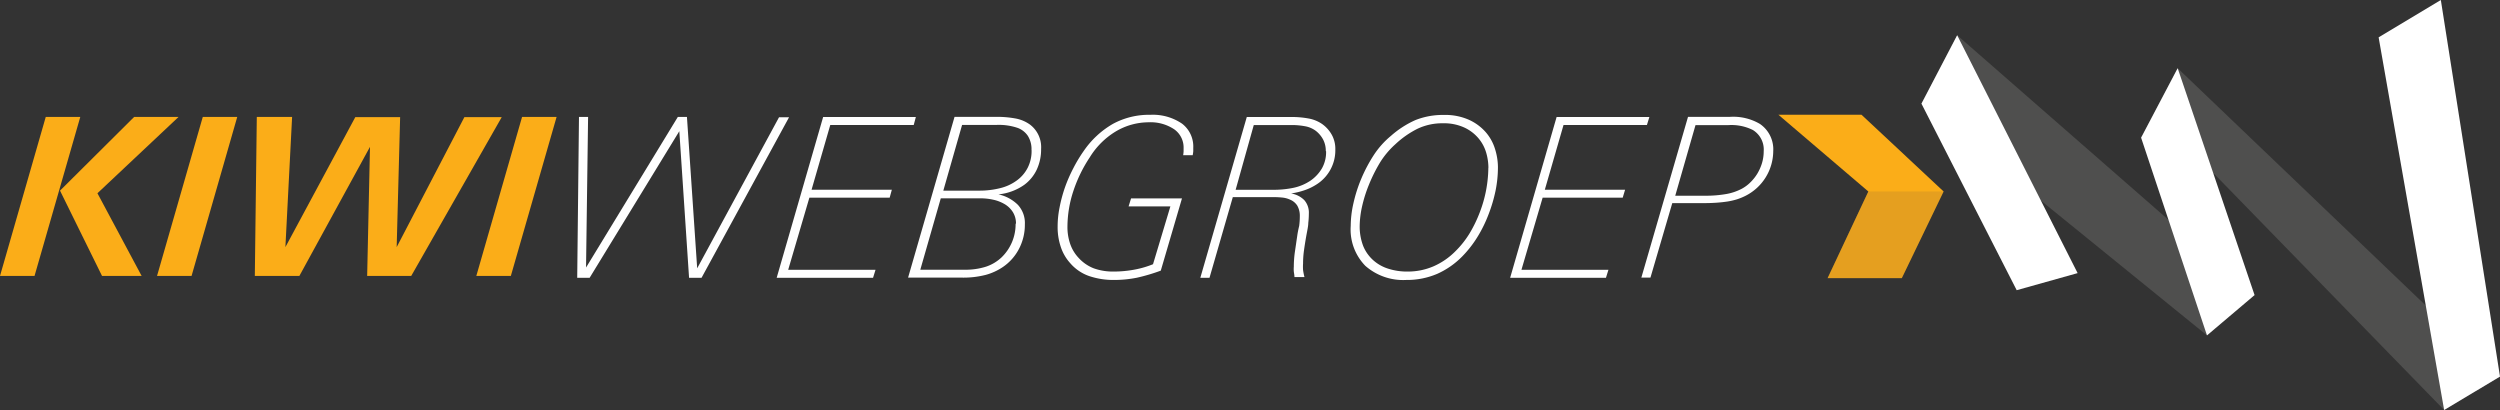 <svg xmlns="http://www.w3.org/2000/svg" viewBox="0 0 354.07 58.07"><rect x="0" y="0" width="354.07" height="58.07" fill="#333333" stroke="none"/><defs><style>.cls-1{fill:#fbad18;}.cls-2{fill:#4f4f4e;}.cls-3{fill:#fff;}.cls-4{fill:#8c6d3f;opacity:0.2;isolation:isolate;}</style></defs><title>logo-webshops</title><g id="Layer_2" data-name="Layer 2"><g id="Layer_2-2" data-name="Layer 2"><g id="Layer_2-3" data-name="Layer 2"><g id="Layer_1-2" data-name="Layer 1-2"><polygon class="cls-1" points="251.87 16.25 263.64 16.25 275.27 27.12 269.35 39.39 258.84 39.39 264.61 27.12 251.87 16.25"/><polygon class="cls-2" points="308.42 9.66 354.07 53.33 346.16 58.07 313.63 24.67 303.24 19.5 308.42 9.66"/><polygon class="cls-2" points="277.19 4.99 319.31 41.79 312.57 47.5 272.13 14.68 277.19 4.99"/><polygon class="cls-3" points="308.42 9.66 319.31 41.79 312.57 47.5 303.24 19.5 308.42 9.66"/><polygon class="cls-3" points="345.69 0 336.88 5.29 346.16 58.07 354.07 53.33 345.69 0"/><polygon class="cls-3" points="285.62 41.1 272.13 14.68 277.19 4.99 294.25 38.68 285.62 41.1"/><polygon class="cls-4" points="275.27 27.12 264.61 27.12 258.84 39.39 269.35 39.39 275.27 27.12"/><path class="cls-1" d="M4.89,39.08H0L6.48,16.56h4.89ZM13.8,27.37l6.26,11.71H14.45L8.5,27,19,16.56h6.29Z"/><path class="cls-1" d="M27.13,39.08H22.24l6.48-22.52H33.6Z"/><path class="cls-1" d="M58.24,39.08H52l.4-18.28-10,18.28H36.09l.28-22.52h5L40.42,35l9.9-18.41h6.35L56.18,35l9.59-18.41h5.29Z"/><path class="cls-1" d="M72.35,39.08H67.46l6.48-22.52h4.89Z"/><path class="cls-3" d="M99.36,39.34H97.59L96.21,18.58,83.51,39.34H81.75L82,16.56h1.29L83,37.89,96,16.56h1.29L98.74,38l11.59-21.39h1.42Z"/><path class="cls-3" d="M129.41,17.7H117.59l-2.65,9.17h11.37L126,28H114.63l-3,10.21H124l-.35,1.13H110l6.58-22.77h13.13Z"/><path class="cls-3" d="M147.45,21.09a6.78,6.78,0,0,1-.62,2.94,5.68,5.68,0,0,1-1.77,2.15,7.65,7.65,0,0,1-3.65,1.35A5.61,5.61,0,0,1,144.15,29a3.79,3.79,0,0,1,1,2.76,7.38,7.38,0,0,1-.83,3.48,7,7,0,0,1-2.32,2.6,8.08,8.08,0,0,1-2.43,1.1,12.7,12.7,0,0,1-3.31.38h-7.65l6.58-22.77h5.89a14.57,14.57,0,0,1,2.8.24,5.09,5.09,0,0,1,2,.86A4,4,0,0,1,147.45,21.09Zm-3.56,10.59a3,3,0,0,0-.44-1.64,3.42,3.42,0,0,0-1.15-1.12,5.45,5.45,0,0,0-1.61-.63,8.11,8.11,0,0,0-1.84-.2h-5.61l-2.9,10.11h6.24a9.6,9.6,0,0,0,3.06-.43,5.94,5.94,0,0,0,2.2-1.31,6.54,6.54,0,0,0,2-4.78Zm2.2-10.44a3.53,3.53,0,0,0-.52-2,3,3,0,0,0-1.4-1.11,8.28,8.28,0,0,0-3-.44h-4.91L133.6,27h5.13a11.88,11.88,0,0,0,2.91-.35,6.55,6.55,0,0,0,2.38-1.1,5.08,5.08,0,0,0,1.53-1.79,5.24,5.24,0,0,0,.55-2.52Z"/><path class="cls-3" d="M169,20.94v.47a5.58,5.58,0,0,1-.08.57h-1.35a5.14,5.14,0,0,0,.06-.55V21a3.15,3.15,0,0,0-1.32-2.68,6,6,0,0,0-3.62-1A9.14,9.14,0,0,0,158,18.63a11,11,0,0,0-3.65,3.64A19.88,19.88,0,0,0,152,27.11a16.32,16.32,0,0,0-.82,5,7.32,7.32,0,0,0,.38,2.41,5.46,5.46,0,0,0,1.2,2A5.69,5.69,0,0,0,154.9,38a8,8,0,0,0,2.82.46,16.05,16.05,0,0,0,2.93-.27,13.42,13.42,0,0,0,2.65-.77l2.46-8.19h-5.92l.35-1.13h7.21l-3,10.23a26.35,26.35,0,0,1-3.37,1,16.43,16.43,0,0,1-3.28.32,10.7,10.7,0,0,1-3.46-.54,6.23,6.23,0,0,1-2.71-1.83,6.42,6.42,0,0,1-1.35-2.33,8.77,8.77,0,0,1-.44-2.83,13.69,13.69,0,0,1,.27-2.71,20.46,20.46,0,0,1,.74-2.79A20.91,20.91,0,0,1,152,23.85a20.3,20.3,0,0,1,1.5-2.49,12.7,12.7,0,0,1,4.11-3.81,10.7,10.7,0,0,1,5.31-1.29,7.33,7.33,0,0,1,4.5,1.26A4.08,4.08,0,0,1,169,20.94Z"/><path class="cls-3" d="M189.12,21.17a5.71,5.71,0,0,1-2.74,5,7.52,7.52,0,0,1-1.62.77,10.42,10.42,0,0,1-1.91.46,3.41,3.41,0,0,1,1.87.94,2.69,2.69,0,0,1,.65,1.92,11.38,11.38,0,0,1-.08,1.31c0,.45-.15,1.1-.3,1.93-.11.63-.21,1.26-.3,1.9a13.81,13.81,0,0,0-.14,1.93,6.91,6.91,0,0,0,0,.91,8.43,8.43,0,0,0,.2,1h-1.42c0-.31-.07-.58-.09-.79a4,4,0,0,1,0-.69,15.3,15.3,0,0,1,.16-2.14c.11-.73.21-1.44.31-2.11A14.13,14.13,0,0,1,184,32a10.2,10.2,0,0,0,.09-1.35,2.92,2.92,0,0,0-.35-1.51,2.18,2.18,0,0,0-1-.85,3.46,3.46,0,0,0-1.13-.31,12.71,12.71,0,0,0-1.51-.06h-5.5l-3.3,11.42H170l6.58-22.77h6.33a13,13,0,0,1,2.41.21,4.9,4.9,0,0,1,1.91.77,4.65,4.65,0,0,1,1.4,1.56A4.1,4.1,0,0,1,189.12,21.17Zm-1.35.23a3.47,3.47,0,0,0-.38-1.64,3.87,3.87,0,0,0-1-1.2,3.59,3.59,0,0,0-1.56-.68,10.32,10.32,0,0,0-2-.17h-5.26L175,26.88h5.32a13.83,13.83,0,0,0,2.87-.28,6.9,6.9,0,0,0,2.39-1,5.49,5.49,0,0,0,1.64-1.75,4.66,4.66,0,0,0,.59-2.45Z"/><path class="cls-3" d="M212.15,23.65a16.84,16.84,0,0,1-.33,3.32,20.94,20.94,0,0,1-1,3.39,18.74,18.74,0,0,1-1.56,3.18,15.72,15.72,0,0,1-2.13,2.74,11.57,11.57,0,0,1-3.57,2.5,10.86,10.86,0,0,1-4.39.87,8.11,8.11,0,0,1-5.8-2A7.36,7.36,0,0,1,191.3,32a14.72,14.72,0,0,1,.39-3.24,20.52,20.52,0,0,1,1.13-3.51,21.4,21.4,0,0,1,1.78-3.34,12.18,12.18,0,0,1,2.4-2.67A13.44,13.44,0,0,1,200.48,17a10.5,10.5,0,0,1,4-.72,8.24,8.24,0,0,1,3.57.69,7,7,0,0,1,2.38,1.76,6.53,6.53,0,0,1,1.31,2.38A8.76,8.76,0,0,1,212.15,23.65Zm-1.35.12a7.76,7.76,0,0,0-.33-2.2,5.59,5.59,0,0,0-1.09-2,5.82,5.82,0,0,0-2-1.51,6.88,6.88,0,0,0-3-.6,8.17,8.17,0,0,0-3.61.77,13.2,13.2,0,0,0-3.17,2.22A11.88,11.88,0,0,0,195.46,23a22,22,0,0,0-1.56,3.11,19.34,19.34,0,0,0-1,3.16,13.46,13.46,0,0,0-.33,2.69,7.72,7.72,0,0,0,.49,2.86,5.47,5.47,0,0,0,1.39,2,5.77,5.77,0,0,0,2.15,1.23,8.69,8.69,0,0,0,2.73.41,9.18,9.18,0,0,0,3.69-.74,10,10,0,0,0,3.12-2.15,13.18,13.18,0,0,0,2-2.53,18.43,18.43,0,0,0,1.45-3,18,18,0,0,0,1.2-6.27Z"/><path class="cls-3" d="M233.25,17.7H221.44l-2.65,9.17h11.37L229.82,28H218.48l-3,10.21H227.8l-.35,1.13H213.88l6.58-22.77H233.6Z"/><path class="cls-3" d="M251.14,21.41a7.14,7.14,0,0,1-4,6.36,8.41,8.41,0,0,1-1.17.47,9.93,9.93,0,0,1-1.31.3c-.47.07-1,.13-1.57.17s-1.24.06-2,.06h-4.25l-3.09,10.55h-1.29l6.61-22.77H245a7.44,7.44,0,0,1,4.25,1A4.35,4.35,0,0,1,251.14,21.41Zm-1.35,0a3.24,3.24,0,0,0-1.54-3,6.79,6.79,0,0,0-3.46-.69h-4.66l-2.87,10h4.22a16.71,16.71,0,0,0,3-.24,7.46,7.46,0,0,0,2.19-.74,5.23,5.23,0,0,0,1.23-.91,6.37,6.37,0,0,0,1-1.26,6.73,6.73,0,0,0,.65-1.48,5.85,5.85,0,0,0,.24-1.66Z"/></g></g></g></g></svg>